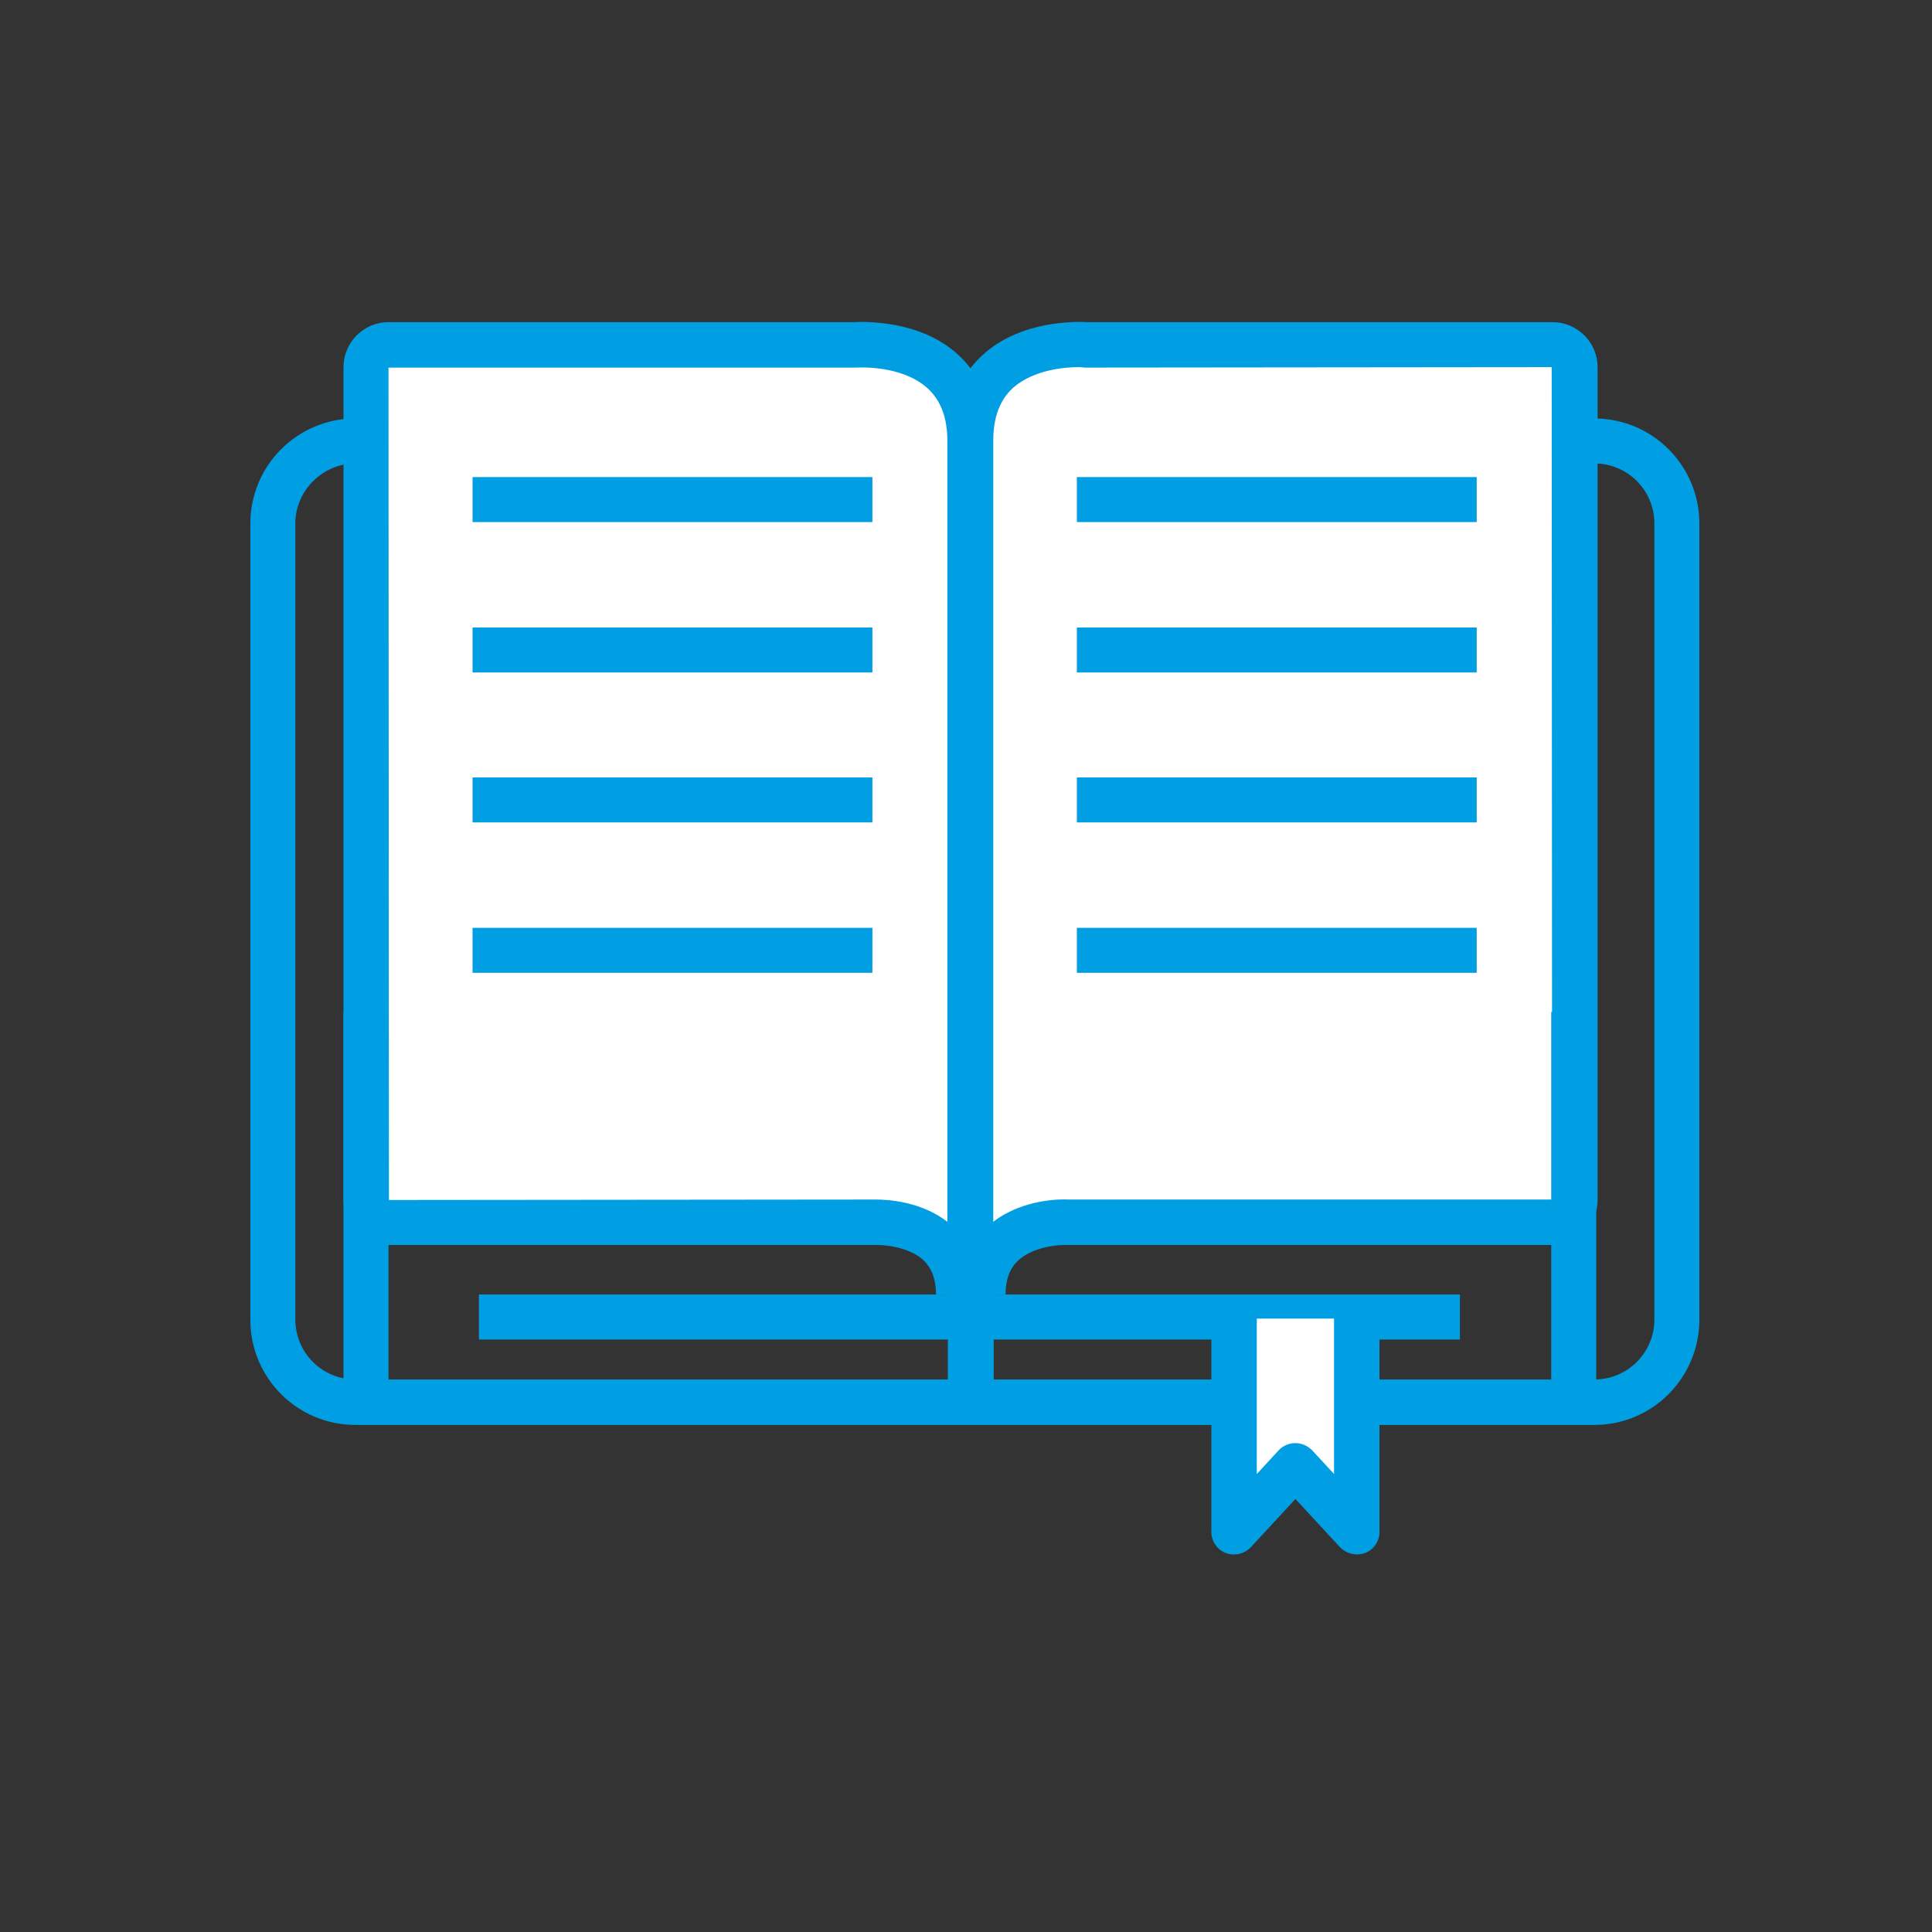 <?xml version="1.0" encoding="utf-8"?>
<!-- Generator: Adobe Illustrator 25.3.1, SVG Export Plug-In . SVG Version: 6.00 Build 0)  -->
<svg version="1.1" id="Livello_1" xmlns="http://www.w3.org/2000/svg" xmlns:xlink="http://www.w3.org/1999/xlink" x="0px" y="0px"
	 viewBox="0 0 425.2 425.2" style="enable-background:new 0 0 425.2 425.2;" xml:space="preserve">
<rect x="0" y="0" width="425.2" height="425.2" fill="#333333" stroke="none"/>
<style type="text/css">
	.st0{fill:#009FE3;}
	.st1{fill:#FFFFFF;}
</style>
<g>
	<path class="st0" d="M350.9,313.6H78.2c-12.8,0-23.1-10.4-23.1-23.1V115.2c0-12.8,10.4-23.1,23.1-23.1h272.7
		c12.8,0,23.1,10.4,23.1,23.1v175.2C374,303.2,363.7,313.6,350.9,313.6z M78.2,102C71,102,65,108,65,115.2v175.2
		c0,7.3,5.9,13.2,13.2,13.2h272.7c7.3,0,13.2-5.9,13.2-13.2V115.2c0-7.3-5.9-13.2-13.2-13.2H78.2z"/>
</g>
<g>
	<path class="st1" d="M210.8,284.9C210.8,268,192,269,192,269H85.5c-2.7,0-4.9-2.2-4.9-4.9V80.8c0-2.7,2.2-4.9,4.9-4.9h102.6
		c0,0,25.4-2.2,25.4,21.2v213.6"/>
	<path class="st0" d="M218.5,310.7h-9.9v-25.8h-2.6c0-3.3-0.9-5.7-2.7-7.5c-3.3-3.1-9.1-3.5-10.9-3.4l-0.3,0H85.5
		c-5.4,0-9.9-4.4-9.9-9.9V80.8c0-5.4,4.4-9.9,9.9-9.9h102.4c2-0.1,14.6-0.6,23,7.2c5,4.6,7.6,11,7.6,19V310.7z M192.7,264
		c2.7,0,10,0.4,15.8,4.9V97.1c0-5.1-1.4-8.9-4.3-11.6c-5.8-5.3-15.6-4.6-15.7-4.6l-0.4,0H85.5l0.1,183.2l106.3-0.1
		C192.1,264,192.3,264,192.7,264z"/>
</g>
<g>
	<path class="st1" d="M216.3,284.9c0-16.9,18.8-15.9,18.8-15.9h106.5c2.7,0,4.9-2.2,4.9-4.9V80.8c0-2.7-2.2-4.9-4.9-4.9H239.1
		c0,0-25.4-2.2-25.4,21.2v213.6"/>
	<path class="st0" d="M218.6,310.7h-9.9V97.1c0-8,2.5-14.4,7.6-19c8.5-7.8,21-7.3,23-7.2h102.4c5.4,0,9.9,4.4,9.9,9.9v183.3
		c0,5.4-4.4,9.9-9.9,9.9l-106.8,0c-1.9-0.1-7.7,0.4-10.9,3.5c-1.8,1.7-2.7,4.2-2.7,7.4h-2.6V310.7z M237.4,80.8
		c-2.9,0-9.9,0.5-14.5,4.6c-2.9,2.7-4.3,6.5-4.3,11.6v171.9c6.6-5.1,15.1-5,16.6-4.9h106.4l-0.1-183.2l-102.7,0.1l-0.2,0
		C238.6,80.9,238.1,80.8,237.4,80.8z"/>
</g>
<g>
	<rect x="75.6" y="222.7" class="st0" width="9.9" height="88"/>
</g>
<g>
	<rect x="341.4" y="222.7" class="st0" width="9.9" height="88"/>
</g>
<g>
	<rect x="104" y="105" class="st0" width="88" height="9.9"/>
</g>
<g>
	<rect x="105.4" y="284.9" class="st0" width="215.9" height="9.9"/>
</g>
<g>
	<rect x="104" y="138.1" class="st0" width="88" height="9.9"/>
</g>
<g>
	<rect x="104" y="171.1" class="st0" width="88" height="9.9"/>
</g>
<g>
	<rect x="104" y="204.2" class="st0" width="88" height="9.9"/>
</g>
<g>
	<rect x="237" y="105" class="st0" width="88" height="9.9"/>
</g>
<g>
	<rect x="237" y="138.1" class="st0" width="88" height="9.9"/>
</g>
<g>
	<rect x="237" y="171.1" class="st0" width="88" height="9.9"/>
</g>
<g>
	<rect x="237" y="204.2" class="st0" width="88" height="9.9"/>
</g>
<g>
	<polyline class="st1" points="298.6,290.2 298.6,337.1 285.1,322.6 271.7,337.1 271.7,290.2 	"/>
	<path class="st0" d="M298.6,342.1c-1.4,0-2.7-0.6-3.7-1.6l-9.8-10.6l-9.8,10.6c-1.4,1.5-3.6,2-5.5,1.3c-1.9-0.7-3.2-2.6-3.2-4.6
		v-47c0-2.7,2.2-5,5-5s5,2.2,5,5v34.2l4.8-5.2c0.9-1,2.3-1.6,3.7-1.6l0,0c1.4,0,2.7,0.6,3.7,1.6l4.8,5.2v-34.2c0-2.7,2.2-5,5-5
		s5,2.2,5,5v47c0,2-1.3,3.9-3.2,4.6C299.8,342,299.2,342.1,298.6,342.1z"/>
</g>
</svg>
